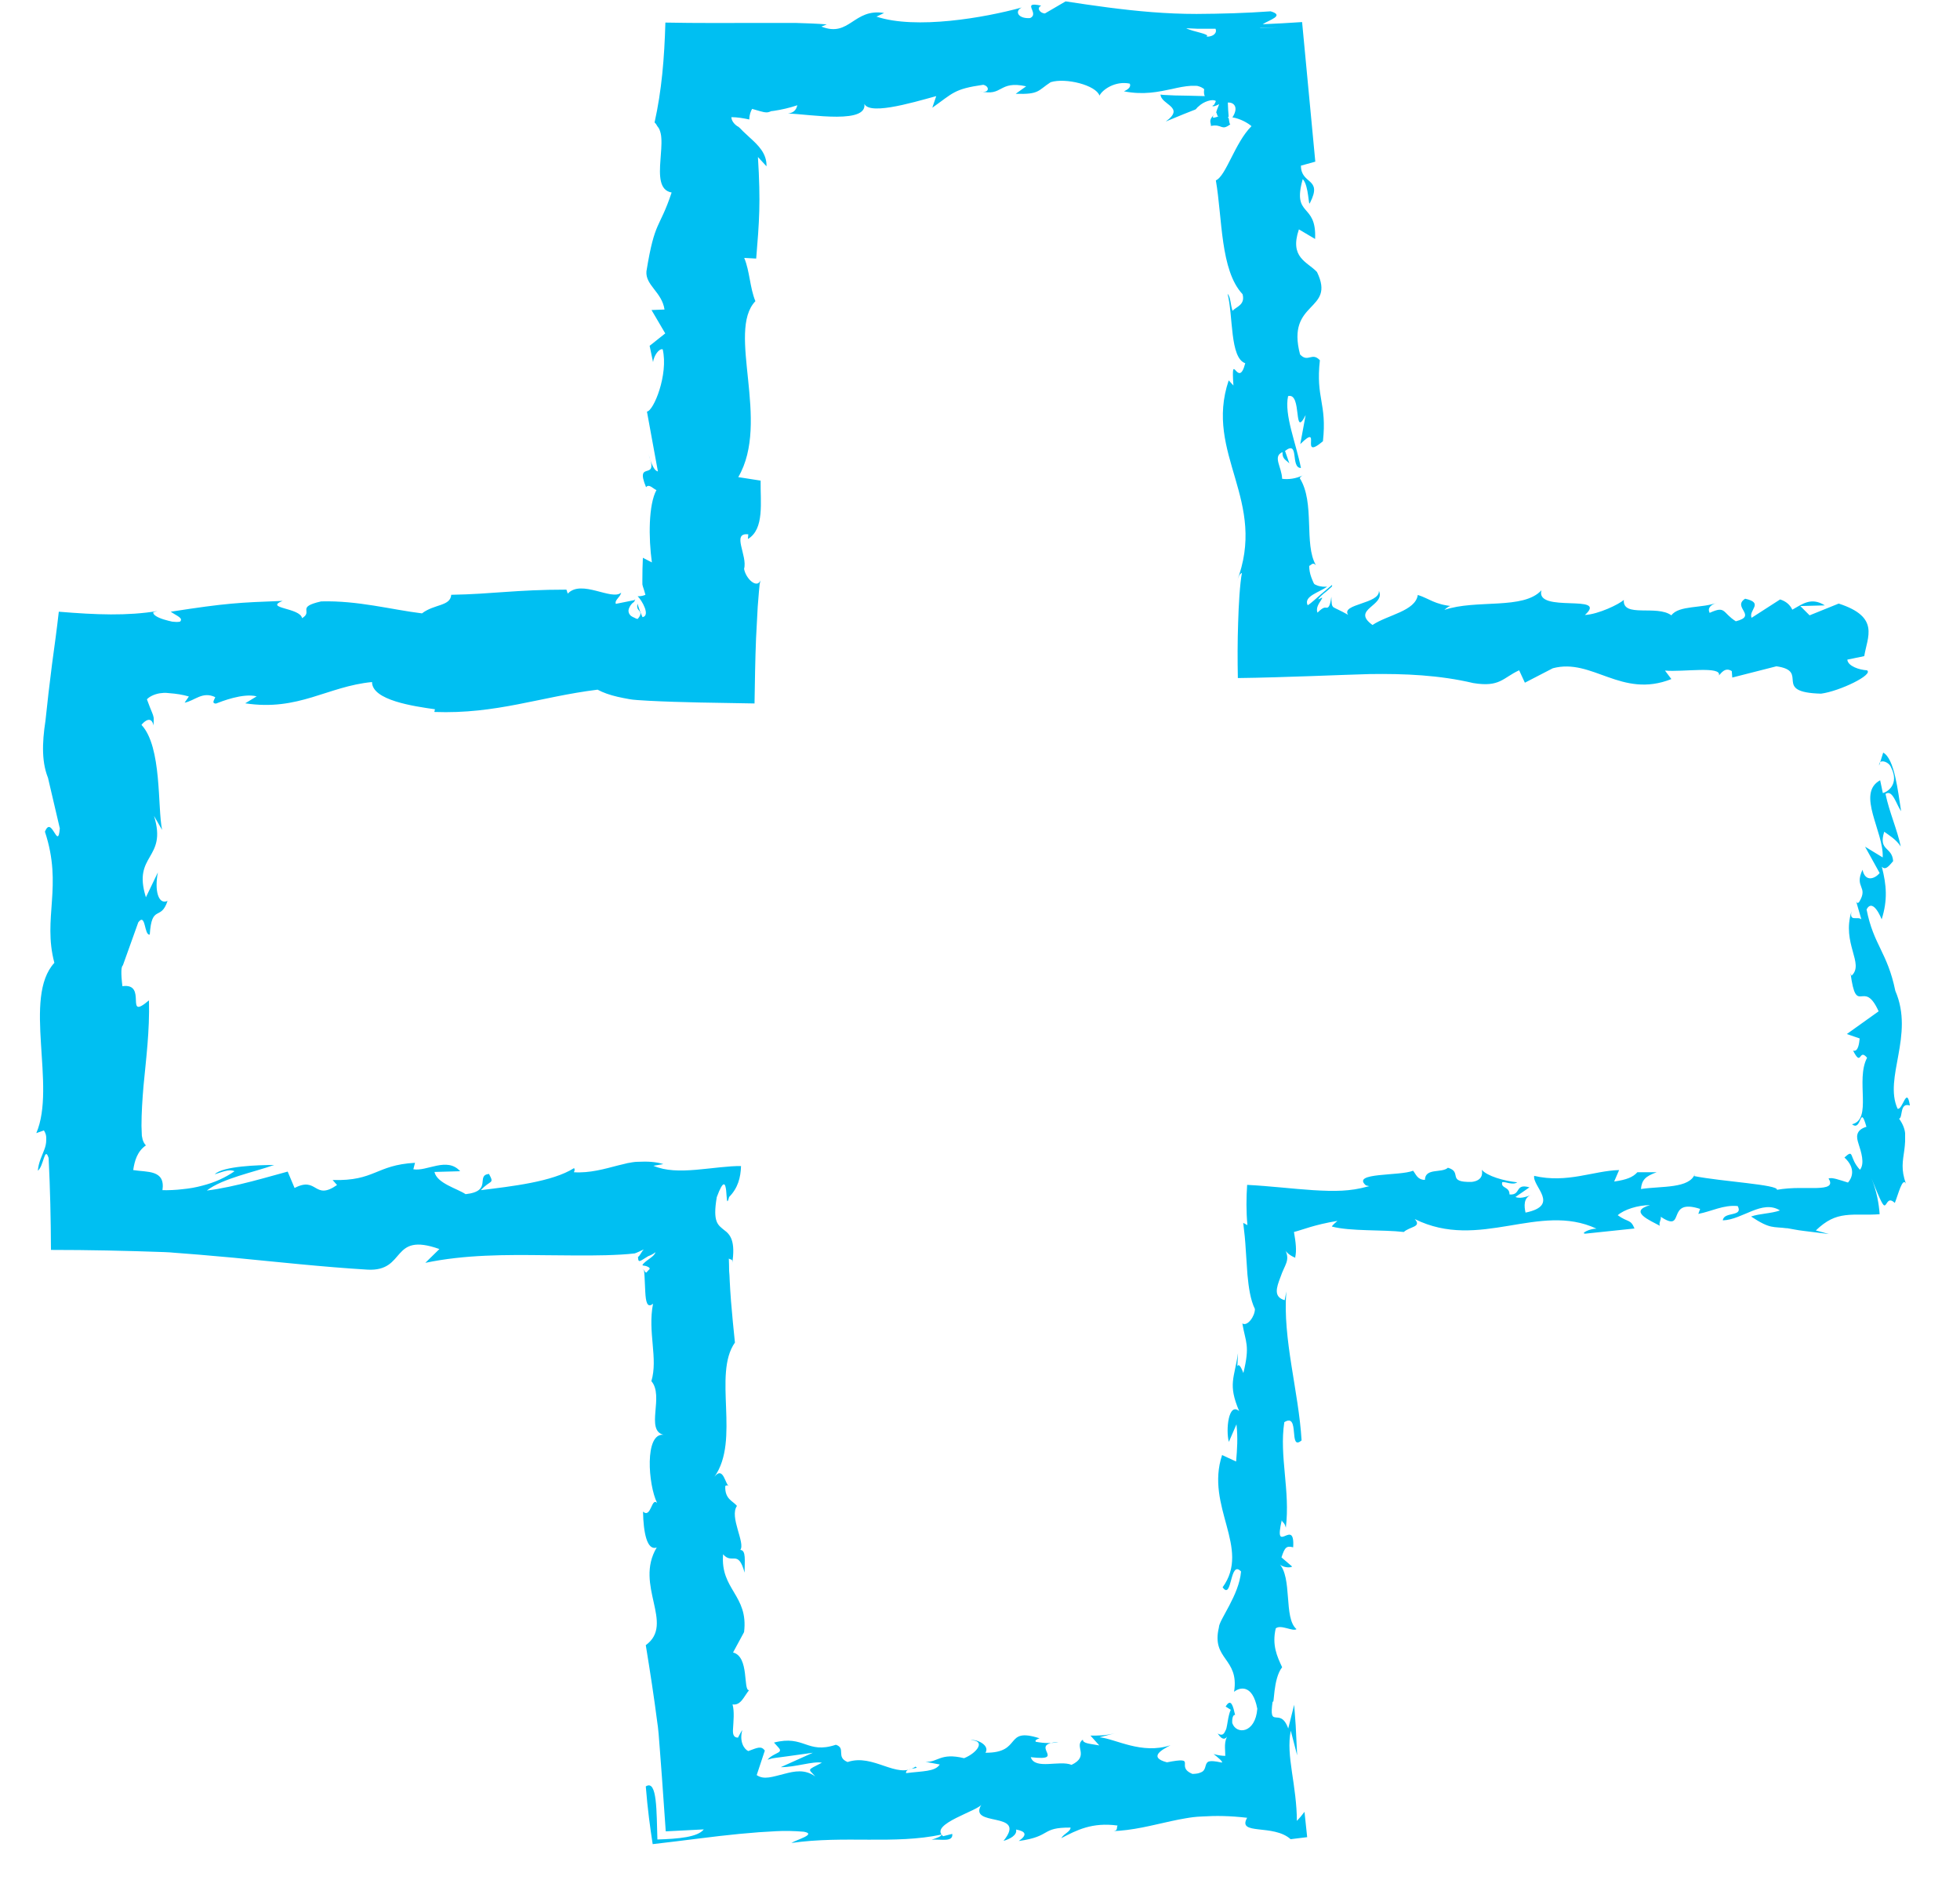 <svg width="27" height="26" viewBox="0 0 27 26" fill="none" xmlns="http://www.w3.org/2000/svg">
<path d="M18.35 8.059C18.35 8.059 18.345 8.061 18.338 8.068C18.238 8.152 18.224 8.164 18.2 8.184C18.137 8.237 18.068 8.306 18.014 8.338C17.953 8.214 18.172 8.162 18.282 8.082C18.254 8.084 18.189 8.086 18.135 8.061C18.121 8.052 18.107 8.056 18.096 8.031C18.084 8.004 18.072 7.976 18.063 7.951C18.044 7.899 18.035 7.846 18.035 7.796C18.07 7.78 18.084 7.741 18.128 7.787C17.958 7.496 18.119 6.925 17.904 6.586C17.923 6.561 17.942 6.548 17.958 6.543C17.851 6.598 17.741 6.607 17.662 6.596C17.657 6.431 17.527 6.289 17.667 6.228C17.662 6.328 17.72 6.337 17.762 6.385L17.702 6.212C17.904 6.056 17.772 6.447 17.921 6.447C17.855 6.109 17.688 5.715 17.744 5.457C17.942 5.402 17.811 6.063 17.986 5.718L17.912 6.118C18.224 5.811 17.89 6.36 18.224 6.079C18.282 5.553 18.123 5.489 18.182 4.963C18.072 4.844 18.019 5.002 17.909 4.883C17.711 4.136 18.408 4.296 18.142 3.747C18.009 3.605 17.76 3.551 17.893 3.16L18.116 3.292C18.14 2.782 17.795 3.002 17.946 2.467C18.035 2.563 18.021 2.867 18.047 2.792C18.224 2.446 17.921 2.547 17.921 2.282L18.119 2.227C18.063 1.626 18 0.972 17.937 0.304C17.753 0.316 17.571 0.327 17.394 0.334C17.478 0.277 17.706 0.215 17.504 0.156C17.157 0.181 16.823 0.19 16.483 0.192C16.276 0.192 16.073 0.183 15.868 0.167C15.458 0.135 15.052 0.076 14.679 0.019L14.395 0.185C14.33 0.185 14.272 0.11 14.344 0.078C14.053 0.014 14.33 0.185 14.19 0.249C14.025 0.261 13.971 0.153 14.076 0.103C13.563 0.245 12.615 0.409 12.074 0.229L12.179 0.179C11.757 0.11 11.704 0.521 11.315 0.366L11.389 0.336C11.247 0.325 11.105 0.32 10.96 0.316H10.473C10.028 0.316 9.595 0.32 9.166 0.311C9.152 0.805 9.115 1.248 9.017 1.687C9.033 1.701 9.045 1.719 9.056 1.74C9.068 1.754 9.077 1.767 9.084 1.783C9.098 1.818 9.108 1.857 9.11 1.902C9.117 1.991 9.105 2.101 9.098 2.206C9.082 2.419 9.08 2.622 9.252 2.652C9.082 3.164 9.022 3.018 8.905 3.738C8.889 3.93 9.119 4.024 9.154 4.264L8.975 4.271L9.164 4.593L8.949 4.764L8.996 4.988C9.008 4.899 9.077 4.799 9.129 4.812C9.21 5.16 9.003 5.663 8.912 5.67L9.063 6.495C8.991 6.477 8.966 6.34 8.921 6.23C9.105 6.671 8.733 6.31 8.9 6.712C8.94 6.657 9.008 6.742 9.043 6.751C8.933 6.952 8.933 7.409 8.98 7.748L8.856 7.684C8.851 7.784 8.849 7.887 8.849 7.992C8.849 8.066 8.849 8.047 8.851 8.059L8.856 8.079C8.865 8.107 8.879 8.146 8.891 8.194C8.868 8.205 8.828 8.216 8.784 8.214C8.844 8.271 8.963 8.482 8.851 8.502C8.823 8.44 8.8 8.379 8.782 8.317C8.77 8.374 8.786 8.392 8.805 8.413C8.821 8.434 8.844 8.459 8.784 8.527C8.768 8.525 8.751 8.518 8.742 8.511C8.726 8.504 8.705 8.495 8.691 8.484C8.665 8.461 8.656 8.434 8.658 8.406C8.663 8.376 8.679 8.347 8.702 8.319C8.712 8.306 8.737 8.294 8.74 8.283C8.744 8.274 8.747 8.264 8.751 8.255C8.74 8.26 8.751 8.267 8.721 8.271L8.642 8.287L8.483 8.319C8.465 8.264 8.539 8.235 8.558 8.164C8.427 8.28 8.01 7.976 7.821 8.178L7.803 8.123C7.104 8.123 6.787 8.184 6.216 8.194C6.204 8.354 5.983 8.319 5.813 8.45C5.393 8.399 4.93 8.271 4.424 8.285C4.07 8.365 4.321 8.422 4.161 8.516C4.135 8.37 3.632 8.383 3.893 8.278C3.287 8.301 3.119 8.308 2.352 8.427C2.436 8.486 2.529 8.514 2.48 8.564C2.446 8.571 2.408 8.568 2.373 8.564C2.338 8.557 2.306 8.548 2.257 8.534C2.168 8.507 2.103 8.468 2.112 8.434L2.168 8.418C1.751 8.486 1.329 8.47 0.81 8.427C0.784 8.66 0.751 8.9 0.716 9.156C0.7 9.289 0.684 9.421 0.668 9.549C0.654 9.677 0.64 9.805 0.626 9.931C0.579 10.237 0.57 10.521 0.677 10.752L0.661 10.715L0.824 11.412C0.798 11.732 0.712 11.22 0.619 11.458C0.868 12.21 0.584 12.645 0.749 13.264C0.309 13.742 0.779 14.963 0.5 15.61L0.605 15.573C0.63 15.614 0.64 15.642 0.637 15.703C0.637 15.754 0.626 15.797 0.609 15.841C0.579 15.925 0.532 16.007 0.521 16.128C0.602 16.069 0.614 15.779 0.67 15.953C0.691 16.375 0.7 16.789 0.702 17.219C1.22 17.219 1.73 17.23 2.266 17.249L2.343 17.253L2.401 17.258L2.518 17.267L2.748 17.285L3.212 17.326C3.832 17.386 4.452 17.454 5.065 17.491C5.605 17.518 5.372 16.965 6.053 17.207L5.859 17.397C6.405 17.283 6.964 17.285 7.519 17.292C7.796 17.294 8.073 17.299 8.348 17.292C8.479 17.288 8.635 17.281 8.744 17.267C8.777 17.256 8.816 17.237 8.868 17.212C8.828 17.256 8.809 17.313 8.789 17.313C8.791 17.409 8.814 17.374 8.928 17.306C8.959 17.294 8.996 17.278 9.029 17.251C9.015 17.308 8.926 17.345 8.868 17.404C8.826 17.445 8.87 17.429 8.91 17.445C8.928 17.452 8.945 17.461 8.949 17.473C8.954 17.486 8.942 17.484 8.907 17.528C8.896 17.537 8.884 17.523 8.875 17.498C8.865 17.484 8.856 17.489 8.851 17.484C8.861 17.484 8.865 17.486 8.87 17.493C8.875 17.521 8.877 17.553 8.879 17.587C8.882 17.656 8.886 17.731 8.889 17.797C8.896 17.93 8.914 18.028 8.996 17.96C8.919 18.353 9.068 18.712 8.973 19.027C9.152 19.233 8.886 19.702 9.14 19.766C8.877 19.738 8.928 20.456 9.052 20.705C8.973 20.623 8.97 20.922 8.858 20.824C8.863 21.108 8.912 21.368 9.047 21.318C8.733 21.841 9.301 22.369 8.896 22.664C8.956 23.03 9.01 23.382 9.054 23.725L9.063 23.789L9.073 23.887L9.089 24.093C9.098 24.226 9.108 24.358 9.119 24.491C9.136 24.74 9.154 24.987 9.171 25.229C9.359 25.22 9.527 25.211 9.695 25.202C9.611 25.309 9.348 25.332 9.056 25.341C9.043 24.966 9.056 24.507 8.896 24.61C8.921 24.923 8.956 25.181 8.991 25.405C9.45 25.353 9.828 25.298 10.187 25.264C10.275 25.257 10.364 25.248 10.455 25.241C10.531 25.236 10.611 25.232 10.69 25.227C10.809 25.22 10.937 25.223 11.072 25.234C11.261 25.268 10.965 25.346 10.902 25.389C11.636 25.284 12.319 25.412 12.971 25.273C12.971 25.298 12.899 25.323 12.834 25.344C12.962 25.334 13.132 25.383 13.118 25.264L12.992 25.296C12.787 25.127 13.503 24.941 13.526 24.85C13.307 25.186 14.169 24.934 13.824 25.36C13.908 25.337 14.015 25.282 13.997 25.204C14.123 25.227 14.162 25.273 14.034 25.362C14.495 25.298 14.33 25.174 14.747 25.177C14.747 25.234 14.661 25.255 14.619 25.323C14.831 25.213 15.043 25.101 15.395 25.149C15.374 25.184 15.413 25.227 15.309 25.227C15.611 25.218 15.87 25.145 16.134 25.088C16.199 25.074 16.266 25.06 16.334 25.049C16.406 25.037 16.46 25.028 16.565 25.024C16.753 25.012 16.944 25.015 17.18 25.042C17.038 25.289 17.541 25.122 17.779 25.337L18.007 25.309L17.97 24.96C17.935 25.008 17.9 25.049 17.865 25.085C17.865 24.859 17.828 24.617 17.797 24.411C17.767 24.201 17.746 24.022 17.781 23.842L17.869 24.182L17.849 23.773L17.828 23.485L17.746 23.812C17.634 23.499 17.471 23.844 17.532 23.435C17.555 23.517 17.534 23.128 17.662 22.968C17.592 22.818 17.52 22.662 17.574 22.433C17.643 22.374 17.814 22.482 17.86 22.443C17.678 22.292 17.809 21.725 17.616 21.535C17.662 21.599 17.776 21.601 17.8 21.581L17.653 21.455C17.699 21.313 17.723 21.293 17.814 21.316C17.842 20.888 17.539 21.451 17.657 20.943C17.669 20.982 17.692 20.964 17.713 21.046C17.776 20.536 17.62 20.061 17.692 19.592C17.912 19.455 17.746 20.001 17.93 19.843C17.89 19.169 17.667 18.444 17.72 17.791L17.697 17.912C17.543 17.866 17.581 17.745 17.639 17.594C17.697 17.42 17.776 17.368 17.704 17.217C17.727 17.285 17.877 17.345 17.842 17.322C17.863 17.224 17.851 17.123 17.825 16.972C17.958 16.938 18.096 16.874 18.424 16.819C18.398 16.844 18.359 16.872 18.347 16.897C18.601 16.965 19.051 16.938 19.338 16.972C19.424 16.894 19.589 16.906 19.489 16.794C20.384 17.237 21.197 16.556 21.992 16.926C21.896 16.926 21.766 16.995 21.84 16.995L22.516 16.924C22.462 16.791 22.427 16.844 22.285 16.741C22.372 16.663 22.563 16.602 22.73 16.602C22.425 16.689 22.733 16.814 22.866 16.887C22.845 16.846 22.889 16.803 22.877 16.762C23.232 16.997 22.936 16.497 23.42 16.654L23.395 16.723C23.576 16.689 23.742 16.595 23.938 16.615C24.019 16.769 23.744 16.686 23.733 16.812C24.005 16.803 24.273 16.522 24.52 16.675C24.404 16.718 24.236 16.718 24.122 16.759C24.392 16.938 24.422 16.894 24.623 16.922L24.604 16.917L24.721 16.938C24.76 16.945 24.793 16.951 24.853 16.958L25.194 17L25.014 16.951C25.161 16.81 25.277 16.759 25.422 16.741C25.564 16.723 25.734 16.741 25.893 16.727C25.883 16.586 25.855 16.417 25.781 16.234C25.907 16.549 25.944 16.627 25.97 16.602C25.997 16.583 26.014 16.487 26.102 16.572C26.151 16.451 26.207 16.211 26.256 16.307C26.184 16.113 26.212 15.996 26.233 15.843C26.238 15.806 26.242 15.765 26.244 15.724C26.244 15.683 26.244 15.635 26.244 15.612C26.238 15.552 26.214 15.486 26.161 15.411C26.216 15.397 26.165 15.182 26.31 15.23C26.265 14.951 26.212 15.296 26.14 15.274C25.946 14.846 26.375 14.265 26.109 13.65C26 13.118 25.809 13.02 25.713 12.528C25.804 12.361 25.921 12.665 25.921 12.665C26.005 12.398 25.988 12.194 25.923 11.94C25.972 11.991 26.014 11.94 26.079 11.863C26.065 11.659 25.872 11.728 25.956 11.458C26.018 11.504 26.121 11.563 26.184 11.662C26.133 11.421 26.025 11.186 25.974 10.937C26.072 10.87 26.123 11.085 26.189 11.175C26.144 10.896 26.098 10.452 25.942 10.368L25.886 10.546C25.879 10.445 26.021 10.493 26.049 10.569C26.172 10.806 25.995 10.914 25.937 10.925L25.9 10.749C25.566 10.93 25.953 11.458 25.935 11.812L25.692 11.664L25.893 12.027C25.83 12.105 25.695 12.158 25.657 11.982C25.538 12.235 25.744 12.208 25.611 12.425C25.59 12.45 25.578 12.439 25.569 12.416L25.641 12.665C25.59 12.617 25.471 12.706 25.506 12.553C25.366 12.999 25.688 13.273 25.506 13.442L25.492 13.406C25.573 14.025 25.669 13.465 25.879 13.932L25.441 14.245L25.618 14.306C25.611 14.37 25.599 14.496 25.527 14.473C25.648 14.711 25.604 14.432 25.72 14.572C25.557 14.88 25.797 15.42 25.513 15.488C25.648 15.598 25.618 15.194 25.711 15.523C25.634 15.546 25.599 15.582 25.587 15.626C25.576 15.669 25.587 15.708 25.604 15.763C25.636 15.863 25.692 16.028 25.622 16.115C25.466 15.948 25.548 15.818 25.408 15.946C25.569 16.094 25.513 16.229 25.457 16.291C25.336 16.254 25.235 16.215 25.189 16.236C25.256 16.339 25.168 16.362 25.026 16.366C24.956 16.366 24.874 16.366 24.793 16.366C24.688 16.366 24.578 16.373 24.478 16.391C24.504 16.32 23.714 16.277 23.339 16.202L23.35 16.167C23.278 16.378 22.889 16.337 22.605 16.38C22.616 16.254 22.668 16.204 22.821 16.149H22.556C22.493 16.218 22.409 16.252 22.236 16.277L22.304 16.119C21.95 16.128 21.591 16.305 21.134 16.199C21.109 16.346 21.498 16.606 21.015 16.705C20.997 16.625 20.98 16.49 21.106 16.458C21.064 16.469 20.959 16.524 20.876 16.49L21.069 16.357C20.862 16.298 20.959 16.469 20.794 16.455C20.796 16.343 20.671 16.375 20.694 16.286C20.736 16.275 20.838 16.332 20.901 16.288C20.715 16.268 20.486 16.202 20.412 16.115C20.428 16.179 20.412 16.266 20.274 16.282C19.92 16.291 20.153 16.147 19.946 16.087C19.86 16.165 19.634 16.085 19.629 16.254C19.524 16.254 19.505 16.174 19.466 16.128C19.282 16.204 18.608 16.149 18.816 16.33L18.862 16.341C18.862 16.341 18.844 16.346 18.832 16.348C18.599 16.412 18.392 16.414 18.091 16.396C17.809 16.378 17.494 16.339 17.18 16.323C17.168 16.499 17.166 16.689 17.184 16.878L17.126 16.846C17.142 16.97 17.154 17.093 17.161 17.217C17.168 17.331 17.177 17.445 17.184 17.557C17.201 17.74 17.226 17.909 17.287 18.033C17.287 18.136 17.182 18.277 17.114 18.232C17.159 18.499 17.222 18.529 17.128 18.915C17.028 18.648 17.04 19.009 17.054 18.641C17.005 18.988 16.912 19.066 17.07 19.439C16.923 19.313 16.884 19.699 16.928 19.864L17.033 19.622C17.054 19.807 17.042 19.969 17.028 20.134L16.835 20.045C16.599 20.756 17.236 21.325 16.842 21.867C16.977 22.054 16.937 21.48 17.096 21.649C17.07 21.976 16.791 22.317 16.791 22.42C16.683 22.868 17.075 22.838 17 23.307C17.07 23.247 17.254 23.19 17.32 23.54C17.294 23.881 17.031 23.901 16.975 23.737C16.97 23.659 16.991 23.62 17.014 23.625C16.989 23.519 16.961 23.38 16.884 23.51L16.954 23.554C16.935 23.595 16.923 23.652 16.912 23.716C16.907 23.746 16.902 23.778 16.895 23.807C16.891 23.821 16.886 23.835 16.879 23.846C16.858 23.894 16.833 23.915 16.774 23.881C16.84 23.981 16.889 23.97 16.923 23.885C16.854 24 16.879 24.079 16.879 24.189C16.835 24.189 16.781 24.182 16.718 24.164C16.767 24.201 16.863 24.281 16.828 24.281C16.639 24.239 16.628 24.271 16.611 24.317C16.604 24.34 16.599 24.367 16.581 24.39C16.572 24.402 16.555 24.413 16.534 24.42C16.513 24.429 16.488 24.436 16.427 24.438C16.178 24.335 16.516 24.192 16.075 24.278C15.807 24.207 16.019 24.098 16.124 24.043C15.723 24.173 15.374 23.956 15.146 23.933L15.357 23.878C15.232 23.91 15.127 23.91 15.022 23.91L15.143 24.045C15.02 24.022 14.915 24.02 14.917 23.965C14.789 24.054 15.015 24.192 14.761 24.313C14.595 24.244 14.258 24.386 14.199 24.207C14.719 24.269 14.141 24.027 14.582 23.997C14.498 24.018 14.393 24.018 14.269 23.995C14.251 23.974 14.288 23.958 14.32 23.947C13.822 23.787 14.092 24.15 13.575 24.146C13.64 24.045 13.456 23.954 13.372 23.974C13.579 23.974 13.472 24.143 13.281 24.221C12.95 24.141 12.922 24.281 12.748 24.271L12.946 24.308C12.878 24.409 12.713 24.397 12.482 24.427C12.463 24.347 12.692 24.372 12.61 24.338C12.354 24.516 12.032 24.153 11.676 24.274C11.51 24.205 11.659 24.084 11.515 24.036C11.114 24.169 11.082 23.897 10.662 24.006C10.723 24.075 10.758 24.1 10.741 24.125C10.732 24.15 10.627 24.175 10.573 24.242L10.615 24.23L10.636 24.224L10.681 24.217L10.853 24.194L11.198 24.146L10.755 24.345C10.965 24.345 11.196 24.26 11.322 24.283C11.109 24.395 11.133 24.361 11.231 24.473C11.088 24.37 10.946 24.399 10.8 24.438C10.641 24.477 10.524 24.523 10.424 24.454L10.536 24.116C10.485 24.047 10.434 24.077 10.308 24.123C10.254 24.1 10.18 23.995 10.226 23.833C10.205 23.862 10.187 23.899 10.166 23.938C10.098 23.938 10.093 23.878 10.098 23.814C10.103 23.718 10.119 23.579 10.091 23.48C10.205 23.499 10.247 23.371 10.319 23.284C10.233 23.295 10.326 22.822 10.098 22.765L10.25 22.484C10.312 21.974 9.921 21.901 9.961 21.412C10.086 21.56 10.168 21.336 10.257 21.665C10.257 21.501 10.28 21.355 10.198 21.352C10.271 21.256 10.044 20.897 10.152 20.746C10.1 20.678 9.982 20.655 9.991 20.472C10.014 20.451 10.047 20.472 10.047 20.472C9.991 20.472 9.97 20.184 9.842 20.344C10.201 19.839 9.816 18.933 10.124 18.495C10.105 18.316 10.086 18.12 10.07 17.925C10.063 17.829 10.056 17.733 10.052 17.642C10.052 17.596 10.047 17.55 10.044 17.507C10.044 17.448 10.042 17.393 10.04 17.338C10.075 17.363 10.098 17.333 10.084 17.42C10.138 17.091 10.056 17.004 9.975 16.945C9.893 16.876 9.814 16.842 9.874 16.492C10.061 15.985 9.975 16.759 10.044 16.49C10.166 16.366 10.203 16.222 10.208 16.064C10.049 16.06 9.809 16.096 9.59 16.115C9.369 16.133 9.171 16.133 9.001 16.06L9.138 16.037C9.04 16.005 8.919 15.998 8.789 16.005C8.751 16.005 8.728 16.01 8.709 16.012C8.688 16.017 8.667 16.019 8.646 16.023C8.602 16.035 8.558 16.044 8.514 16.055C8.329 16.103 8.124 16.163 7.905 16.149C7.905 16.149 7.926 16.117 7.908 16.092C7.609 16.282 7.045 16.343 6.624 16.396C6.754 16.25 6.815 16.318 6.736 16.172C6.547 16.192 6.791 16.41 6.414 16.451C6.293 16.371 6.02 16.302 5.985 16.145L6.339 16.135C6.158 15.932 5.88 16.142 5.694 16.108L5.717 16.019C5.174 16.049 5.167 16.273 4.582 16.256L4.643 16.325C4.324 16.547 4.375 16.199 4.058 16.366L3.963 16.14C3.753 16.195 3.226 16.357 2.849 16.401C3.063 16.234 3.503 16.147 3.776 16.049C3.566 16.049 3.068 16.064 2.958 16.177C3.042 16.154 3.149 16.099 3.231 16.135C3.103 16.224 2.956 16.291 2.786 16.334C2.702 16.357 2.613 16.373 2.518 16.382C2.427 16.394 2.313 16.398 2.238 16.396C2.28 16.11 2.024 16.151 1.835 16.119C1.854 15.991 1.891 15.861 2.01 15.779C1.989 15.758 1.975 15.731 1.965 15.699C1.961 15.68 1.958 15.669 1.954 15.646L1.949 15.511C1.949 15.331 1.961 15.148 1.977 14.96C2.012 14.588 2.063 14.201 2.052 13.781C1.704 14.078 2.042 13.536 1.686 13.586C1.663 13.39 1.67 13.317 1.693 13.298L1.905 12.706C2.01 12.567 1.984 12.891 2.063 12.875C2.091 12.448 2.215 12.695 2.308 12.411C2.18 12.469 2.126 12.263 2.175 12.018L2.01 12.361C1.821 11.762 2.308 11.844 2.122 11.241L2.233 11.433C2.168 11.122 2.233 10.29 1.949 9.986C1.991 9.931 2.087 9.858 2.115 9.995C2.119 9.888 2.119 9.899 2.115 9.878C2.112 9.86 2.105 9.842 2.096 9.819C2.077 9.773 2.052 9.712 2.024 9.634C2.056 9.599 2.119 9.565 2.199 9.551C2.217 9.549 2.238 9.547 2.257 9.545H2.287L2.331 9.549C2.427 9.556 2.518 9.57 2.602 9.595L2.543 9.68C2.683 9.654 2.788 9.519 2.965 9.604C2.956 9.638 2.909 9.689 2.974 9.693C3.049 9.664 3.347 9.545 3.536 9.593L3.378 9.689C4.114 9.801 4.508 9.455 5.125 9.396C5.125 9.648 5.703 9.73 5.992 9.771L5.983 9.808C6.84 9.84 7.439 9.599 8.232 9.501C8.308 9.542 8.399 9.574 8.507 9.599C8.56 9.611 8.614 9.622 8.672 9.632C8.712 9.641 8.83 9.648 8.938 9.654C9.376 9.677 9.881 9.682 10.394 9.691C10.399 9.389 10.403 9.087 10.415 8.793C10.422 8.644 10.431 8.498 10.438 8.358C10.443 8.287 10.45 8.216 10.455 8.146C10.457 8.116 10.462 8.066 10.464 8.052L10.476 7.995C10.429 8.114 10.275 7.976 10.25 7.837C10.301 7.654 10.072 7.334 10.308 7.361L10.303 7.425C10.534 7.288 10.473 6.913 10.478 6.621L10.17 6.573C10.618 5.807 10.005 4.568 10.406 4.149C10.329 3.964 10.329 3.736 10.252 3.553L10.417 3.562C10.459 3.05 10.48 2.794 10.441 2.163L10.559 2.291C10.564 2.113 10.445 2.001 10.324 1.891L10.236 1.809C10.208 1.781 10.18 1.747 10.156 1.738C10.11 1.706 10.077 1.662 10.075 1.614C10.156 1.614 10.238 1.628 10.322 1.646C10.322 1.585 10.341 1.532 10.361 1.5C10.448 1.523 10.511 1.548 10.557 1.548C10.569 1.548 10.581 1.548 10.592 1.543L10.611 1.537L10.62 1.532L10.66 1.527C10.769 1.511 10.876 1.486 10.984 1.45C10.974 1.484 10.956 1.555 10.853 1.564C11.151 1.571 12.009 1.729 11.899 1.397C11.906 1.612 12.554 1.418 12.897 1.324L12.843 1.484C13.132 1.28 13.141 1.226 13.545 1.168C13.64 1.189 13.629 1.296 13.5 1.255C13.819 1.338 13.75 1.104 14.136 1.189L13.992 1.292C14.32 1.303 14.295 1.248 14.474 1.132C14.682 1.068 15.097 1.173 15.146 1.317C15.19 1.23 15.369 1.111 15.563 1.152C15.588 1.207 15.518 1.242 15.483 1.258C15.758 1.312 15.961 1.264 16.145 1.226C16.236 1.205 16.322 1.187 16.409 1.182C16.429 1.182 16.453 1.182 16.474 1.182C16.488 1.182 16.502 1.184 16.513 1.189C16.539 1.196 16.567 1.21 16.588 1.228C16.581 1.28 16.588 1.308 16.597 1.324C16.436 1.319 16.29 1.317 16.187 1.315C16.05 1.31 15.97 1.306 15.987 1.299C15.987 1.445 16.338 1.472 16.059 1.674C16.129 1.644 16.213 1.61 16.304 1.573C16.348 1.555 16.397 1.537 16.443 1.518C16.474 1.509 16.478 1.5 16.485 1.491C16.492 1.482 16.502 1.472 16.511 1.466C16.579 1.399 16.704 1.358 16.749 1.392C16.744 1.406 16.739 1.42 16.725 1.443L16.7 1.459C16.714 1.472 16.744 1.459 16.793 1.436C16.793 1.436 16.793 1.438 16.793 1.44C16.772 1.495 16.756 1.527 16.753 1.557C16.63 1.655 16.686 1.687 16.681 1.735C16.844 1.703 16.819 1.813 16.954 1.708C16.942 1.724 16.935 1.692 16.928 1.639C16.923 1.628 16.921 1.614 16.912 1.61C16.916 1.61 16.921 1.61 16.926 1.61C16.921 1.557 16.916 1.488 16.914 1.413C16.998 1.406 17.068 1.479 16.977 1.617C17.082 1.633 17.191 1.694 17.24 1.738C17.012 1.964 16.889 2.426 16.749 2.485C16.84 3.011 16.809 3.724 17.117 4.053C17.157 4.202 17.028 4.225 16.979 4.282C16.949 4.195 16.954 4.092 16.91 4.047C16.989 4.346 16.94 4.931 17.154 5.004C17.056 5.382 16.956 4.792 16.991 5.311L16.926 5.24C16.583 6.257 17.473 6.895 17.033 8.024C17.061 7.947 17.073 7.908 17.108 7.892C17.08 8.043 17.063 8.331 17.056 8.578C17.047 8.834 17.047 9.09 17.052 9.341C17.392 9.337 17.732 9.325 18.063 9.314L18.503 9.298L18.867 9.286C19.349 9.279 19.829 9.3 20.295 9.41C20.663 9.471 20.703 9.337 20.927 9.234L21.006 9.405L21.391 9.206C21.936 9.06 22.334 9.629 23.024 9.355L22.936 9.238C23.183 9.261 23.721 9.17 23.679 9.305C23.704 9.284 23.76 9.183 23.856 9.245L23.863 9.334L24.471 9.179C24.942 9.245 24.397 9.538 25.086 9.556C25.343 9.522 25.816 9.293 25.718 9.234C25.615 9.229 25.454 9.177 25.448 9.087L25.681 9.039C25.723 8.774 25.902 8.5 25.329 8.315L24.928 8.477L24.8 8.349L25.138 8.34C24.947 8.219 24.825 8.326 24.69 8.399C24.658 8.331 24.602 8.283 24.522 8.258L24.129 8.511C24.082 8.406 24.306 8.306 24.04 8.248C23.856 8.367 24.217 8.482 23.912 8.559C23.721 8.438 23.777 8.34 23.551 8.443C23.518 8.374 23.567 8.331 23.656 8.301C23.455 8.383 23.127 8.335 23.024 8.477C22.824 8.328 22.348 8.516 22.369 8.264C22.306 8.324 22.017 8.463 21.833 8.472C22.169 8.171 21.146 8.454 21.234 8.132C20.985 8.404 20.337 8.253 19.897 8.402C19.922 8.381 19.969 8.335 20.009 8.351C19.762 8.328 19.689 8.246 19.531 8.196C19.498 8.42 19.114 8.47 18.907 8.61C18.604 8.392 19.091 8.347 18.995 8.139C19.011 8.319 18.468 8.319 18.571 8.47C18.454 8.404 18.405 8.388 18.368 8.365C18.343 8.342 18.343 8.312 18.34 8.221C18.322 8.36 18.298 8.372 18.275 8.372C18.249 8.372 18.235 8.356 18.149 8.44C18.123 8.374 18.172 8.31 18.196 8.271C18.219 8.232 18.231 8.221 18.166 8.255C18.166 8.255 18.161 8.255 18.159 8.255C18.205 8.191 18.259 8.162 18.296 8.127C18.331 8.098 18.35 8.077 18.35 8.077V8.059ZM17.359 0.387V0.384C17.473 0.38 17.571 0.377 17.632 0.375C17.574 0.377 17.494 0.382 17.357 0.387H17.359ZM16.341 0.389C16.39 0.391 16.429 0.393 16.497 0.396C16.576 0.396 16.66 0.396 16.744 0.396C16.77 0.451 16.716 0.508 16.62 0.505C16.683 0.469 16.427 0.437 16.341 0.389ZM16.716 1.623C16.693 1.607 16.725 1.58 16.758 1.553C16.76 1.566 16.767 1.582 16.777 1.605C16.781 1.605 16.791 1.603 16.798 1.601C16.767 1.61 16.737 1.619 16.716 1.623Z" fill="#00BFF2"/>
</svg>
